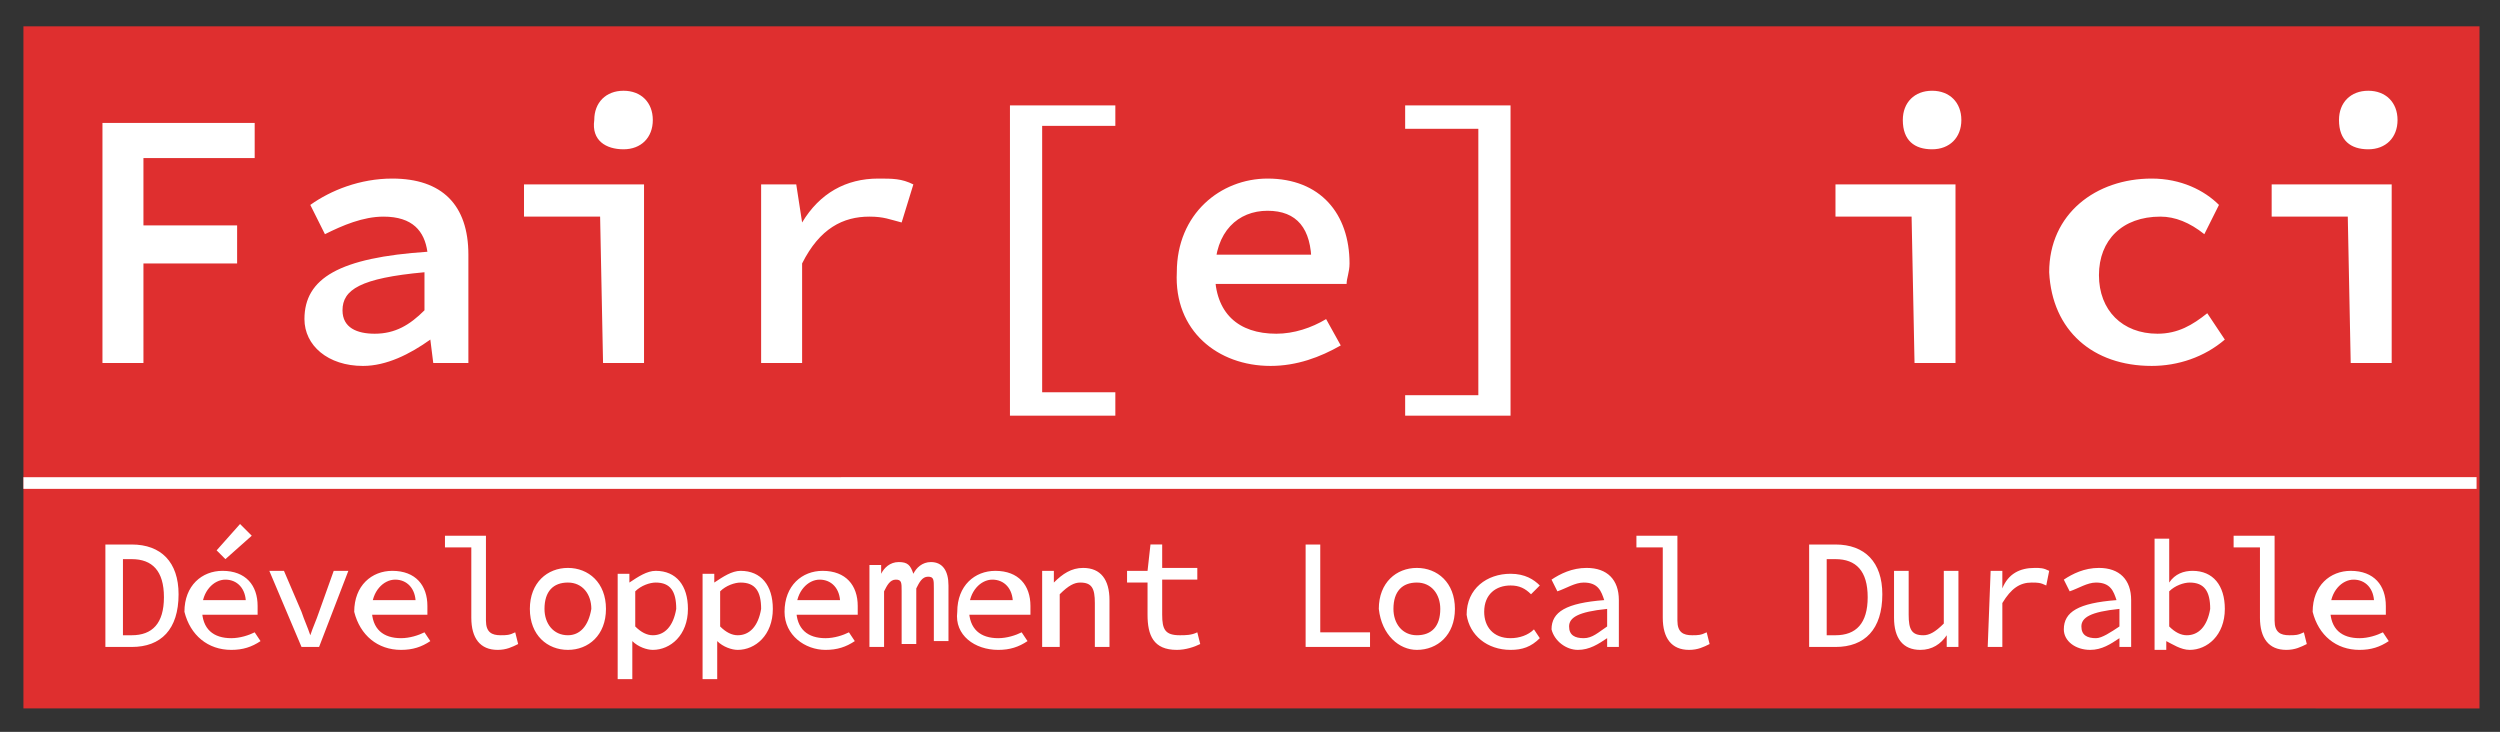 <svg viewBox="0 0 85.4 25" xmlns="http://www.w3.org/2000/svg"><rect x="0" y="0" width="85.4" height="25" fill="#333333" stroke="none"/><path d="M.8.9h83.9v23.3H.8z" fill="#df2f2f"/><g fill="#fff"><path d="M80.9 5.1c.6 0 1-.4 1-1s-.4-1-1-1-1 .4-1 1c0 .7.4 1 1 1zm-.6 7.3h1.4V6.3h-4.1v1.1h2.6zm-6.8.1c.9 0 1.8-.3 2.5-.9l-.6-.9c-.5.4-1 .7-1.7.7-1.2 0-2-.8-2-2s.8-2 2.1-2c.5 0 1 .2 1.5.6l.5-1c-.5-.5-1.3-.9-2.3-.9-1.9 0-3.5 1.2-3.5 3.2.1 2 1.5 3.2 3.5 3.2zM66 5.1c.6 0 1-.4 1-1s-.4-1-1-1-1 .4-1 1c0 .7.4 1 1 1zm-.6 7.3h1.4V6.3h-4.1v1.1h2.6zM48 14.2h3.6V3.6H48v.8h2.5v9.1H48zm-4.6-1.7c.9 0 1.7-.3 2.4-.7l-.5-.9c-.5.3-1.1.5-1.7.5-1.3 0-2.1-.7-2.1-2.1s.8-2.1 1.8-2.1 1.5.6 1.5 1.8l.3-.3h-4v1H46c0-.2.1-.4.1-.7 0-1.7-1-2.9-2.8-2.9-1.6 0-3.1 1.2-3.1 3.2-.1 2 1.4 3.2 3.2 3.2zm-8.9 1.7h3.6v-.8h-2.5V4.3h2.5v-.7h-3.6zM26 12.4h1.4V9c.6-1.2 1.4-1.6 2.3-1.6.5 0 .7.1 1.1.2l.4-1.3c-.4-.2-.7-.2-1.2-.2-1.1 0-2 .5-2.6 1.5l-.2-1.3H26zm-4.7-7.3c.6 0 1-.4 1-1s-.4-1-1-1-1 .4-1 1c-.1.7.4 1 1 1zm-.7 7.3H22V6.3h-4.1v1.1h2.6zm-7.8-1c-.6 0-1.1-.2-1.1-.8 0-.7.6-1.1 2.8-1.3v1.3c-.5.5-1 .8-1.7.8zm-.4 1.1c.8 0 1.6-.4 2.3-.9l.1.8H16V8.7c0-1.7-.9-2.6-2.6-2.6-1.1 0-2.1.4-2.8.9l.5 1c.6-.3 1.3-.6 2-.6 1 0 1.4.5 1.5 1.2-3 .2-4.2.9-4.2 2.3 0 .9.8 1.6 2 1.6zm-8.9-.1h1.4V9h3.2V7.7H4.9V5.4h3.8V4.2H3.5zm77.1 9.8c.4 0 .7-.1 1-.3l-.2-.3c-.2.1-.5.2-.8.2-.6 0-1-.3-1-1 0-.6.4-1 .8-1s.7.3.7.8l.1-.1h-1.8v.5h2.1v-.3c0-.7-.4-1.2-1.2-1.2-.7 0-1.3.5-1.3 1.4.2.8.8 1.3 1.6 1.3zm-2.5 0c.3 0 .5-.1.7-.2l-.1-.4c-.2.1-.3.1-.5.1-.3 0-.5-.1-.5-.5v-2.9h-1.4v.4h.9v2.4c0 .7.3 1.1.9 1.1zm-3.4-.5c-.2 0-.4-.1-.6-.3v-1.2c.2-.2.5-.3.7-.3.5 0 .7.3.7.9-.1.6-.4.9-.8.9zm.1.5c.6 0 1.2-.5 1.2-1.4 0-.8-.4-1.3-1.1-1.3-.3 0-.6.1-.8.4v-1.5h-.5v3.8h.4v-.3c.2.1.5.3.8.3zm-3.2-.4c-.3 0-.5-.1-.5-.4s.3-.5 1.3-.6v.6c-.3.2-.6.4-.8.4zm-.2.4c.4 0 .7-.2 1-.4v.3h.4v-1.6c0-.7-.4-1.1-1.1-1.1-.5 0-.9.2-1.2.4l.2.4c.3-.1.6-.3.9-.3.5 0 .6.3.7.6-1.3.1-1.8.4-1.8 1 0 .4.4.7.9.7zm-3.5-.1h.5v-1.5c.3-.5.6-.7 1-.7.2 0 .3 0 .5.1l.1-.5c-.2-.1-.3-.1-.5-.1-.5 0-.9.2-1.1.7v-.6H68zm-2.3.1c.4 0 .7-.2.9-.5v.4h.4v-2.6h-.5v1.8c-.3.3-.5.4-.7.4-.4 0-.5-.2-.5-.7v-1.5h-.5v1.6c0 .7.3 1.1.9 1.1zm-3.2-.5v-2.6h.3c.7 0 1.1.4 1.1 1.3s-.4 1.3-1.1 1.3zm-.6.4h.9c1 0 1.6-.6 1.6-1.8 0-1.1-.6-1.7-1.6-1.7h-.9zm-4.1.1c.3 0 .5-.1.7-.2l-.1-.4c-.2.1-.3.1-.5.1-.3 0-.5-.1-.5-.5v-2.9h-1.4v.4h.9v2.4c0 .7.3 1.1.9 1.1zm-3.6-.4c-.3 0-.5-.1-.5-.4s.3-.5 1.3-.6v.6c-.3.2-.5.4-.8.4zm-.2.4c.4 0 .7-.2 1-.4v.3h.4v-1.6c0-.7-.4-1.1-1.1-1.1-.5 0-.9.2-1.2.4l.2.4c.3-.1.6-.3.9-.3.5 0 .6.3.7.6-1.3.1-1.8.4-1.8 1 .1.4.5.7.9.7zm-2.3 0c.4 0 .7-.1 1-.4l-.2-.3c-.2.2-.5.3-.8.3-.6 0-.9-.4-.9-.9 0-.6.4-.9.9-.9.3 0 .5.1.7.3l.3-.3c-.2-.2-.5-.4-1-.4-.8 0-1.5.5-1.5 1.4.1.7.7 1.2 1.5 1.2zm-3.2-.5c-.5 0-.8-.4-.8-.9 0-.6.3-.9.8-.9s.8.4.8.9c0 .6-.3.9-.8.9zm0 .5c.7 0 1.3-.5 1.3-1.4s-.6-1.4-1.3-1.4-1.3.5-1.3 1.4c.1.9.7 1.4 1.3 1.4zm-3.8-.1h2.2v-.5h-1.7v-3h-.5zm-4.4.1c.3 0 .6-.1.8-.2l-.1-.4c-.2.1-.4.1-.6.1-.5 0-.6-.2-.6-.7v-1.2h1.2v-.4h-1.2v-.8h-.4l-.1.9h-.7v.4h.7V21c0 .7.2 1.2 1 1.2zm-4.5-.1h.5v-1.8c.3-.3.5-.4.7-.4.4 0 .5.2.5.7v1.5h.5v-1.6c0-.7-.3-1.1-.9-1.1-.4 0-.7.2-1 .5v-.4h-.4v2.6zm-1.6.1c.4 0 .7-.1 1-.3l-.2-.3c-.2.1-.5.2-.8.2-.6 0-1-.3-1-1 0-.6.4-1 .8-1s.7.3.7.8l.1-.1h-1.8v.5h2.3v-.3c0-.7-.4-1.2-1.2-1.2-.7 0-1.3.5-1.3 1.4-.1.8.6 1.3 1.4 1.3zm-4.4-.1h.5v-1.9c.1-.2.2-.4.4-.4s.2.1.2.4V22h.5v-1.9c.1-.2.2-.4.4-.4s.2.1.2.4v1.8h.5V20c0-.5-.2-.8-.6-.8-.3 0-.5.2-.6.4-.1-.3-.2-.4-.5-.4s-.5.2-.6.4v-.3h-.4zm-1.5.1c.4 0 .7-.1 1-.3l-.2-.3c-.2.1-.5.2-.8.2-.6 0-1-.3-1-1 0-.6.4-1 .8-1s.7.3.7.8l.1-.1h-1.6v.5h2.1v-.3c0-.7-.4-1.2-1.2-1.2-.7 0-1.3.5-1.3 1.4 0 .8.7 1.3 1.4 1.3zm-3-.5c-.2 0-.4-.1-.6-.3v-1.2c.2-.2.5-.3.7-.3.5 0 .7.3.7.9-.1.6-.4.9-.8.9zM24 23.2h.5v-1.3c.2.2.5.3.7.3.6 0 1.2-.5 1.2-1.4 0-.8-.4-1.3-1.1-1.3-.3 0-.6.2-.9.4v-.3H24zm-1.7-1.5c-.2 0-.4-.1-.6-.3v-1.2c.2-.2.5-.3.7-.3.5 0 .7.3.7.9-.1.6-.4.9-.8.9zm-1.2 1.5h.5v-1.3c.2.2.5.3.7.3.6 0 1.2-.5 1.2-1.4 0-.8-.4-1.3-1.1-1.3-.3 0-.6.2-.9.4v-.3h-.4zm-1.7-1.5c-.5 0-.8-.4-.8-.9 0-.6.3-.9.8-.9s.8.4.8.9c-.1.6-.4.9-.8.9zm0 .5c.7 0 1.3-.5 1.3-1.4s-.6-1.4-1.3-1.4-1.3.5-1.3 1.4.6 1.4 1.3 1.4zm-2.4 0c.3 0 .5-.1.7-.2l-.1-.4c-.2.1-.3.1-.5.1-.3 0-.5-.1-.5-.5v-2.9h-1.4v.4h.9v2.4c0 .7.3 1.1.9 1.1zm-3.3 0c.4 0 .7-.1 1-.3l-.2-.3c-.2.1-.5.2-.8.2-.6 0-1-.3-1-1 0-.6.4-1 .8-1s.7.3.7.8l.1-.1h-1.8v.5h2.1v-.3c0-.7-.4-1.2-1.2-1.2-.7 0-1.3.5-1.3 1.4.2.8.8 1.3 1.6 1.3zm-3.4-.1h.6l1-2.6h-.5l-.5 1.4c-.1.3-.2.5-.3.8-.1-.3-.2-.5-.3-.8l-.6-1.4h-.5zm-2.6-3l.9-.8-.4-.4-.8.9zm.2 3.1c.4 0 .7-.1 1-.3l-.2-.3c-.2.1-.5.2-.8.2-.6 0-1-.3-1-1 0-.6.4-1 .8-1s.7.3.7.8l.1-.1H6.7v.5h2.1v-.3c0-.7-.4-1.2-1.2-1.2-.7 0-1.3.5-1.3 1.4.2.8.8 1.3 1.6 1.3zm-3.7-.5v-2.6h.3c.7 0 1.1.4 1.1 1.3s-.4 1.3-1.1 1.3zm-.6.4h.9c1 0 1.6-.6 1.6-1.8 0-1.1-.6-1.7-1.6-1.7h-.9zM.8 16.7h83.8v-.4H.8"/></g></svg>